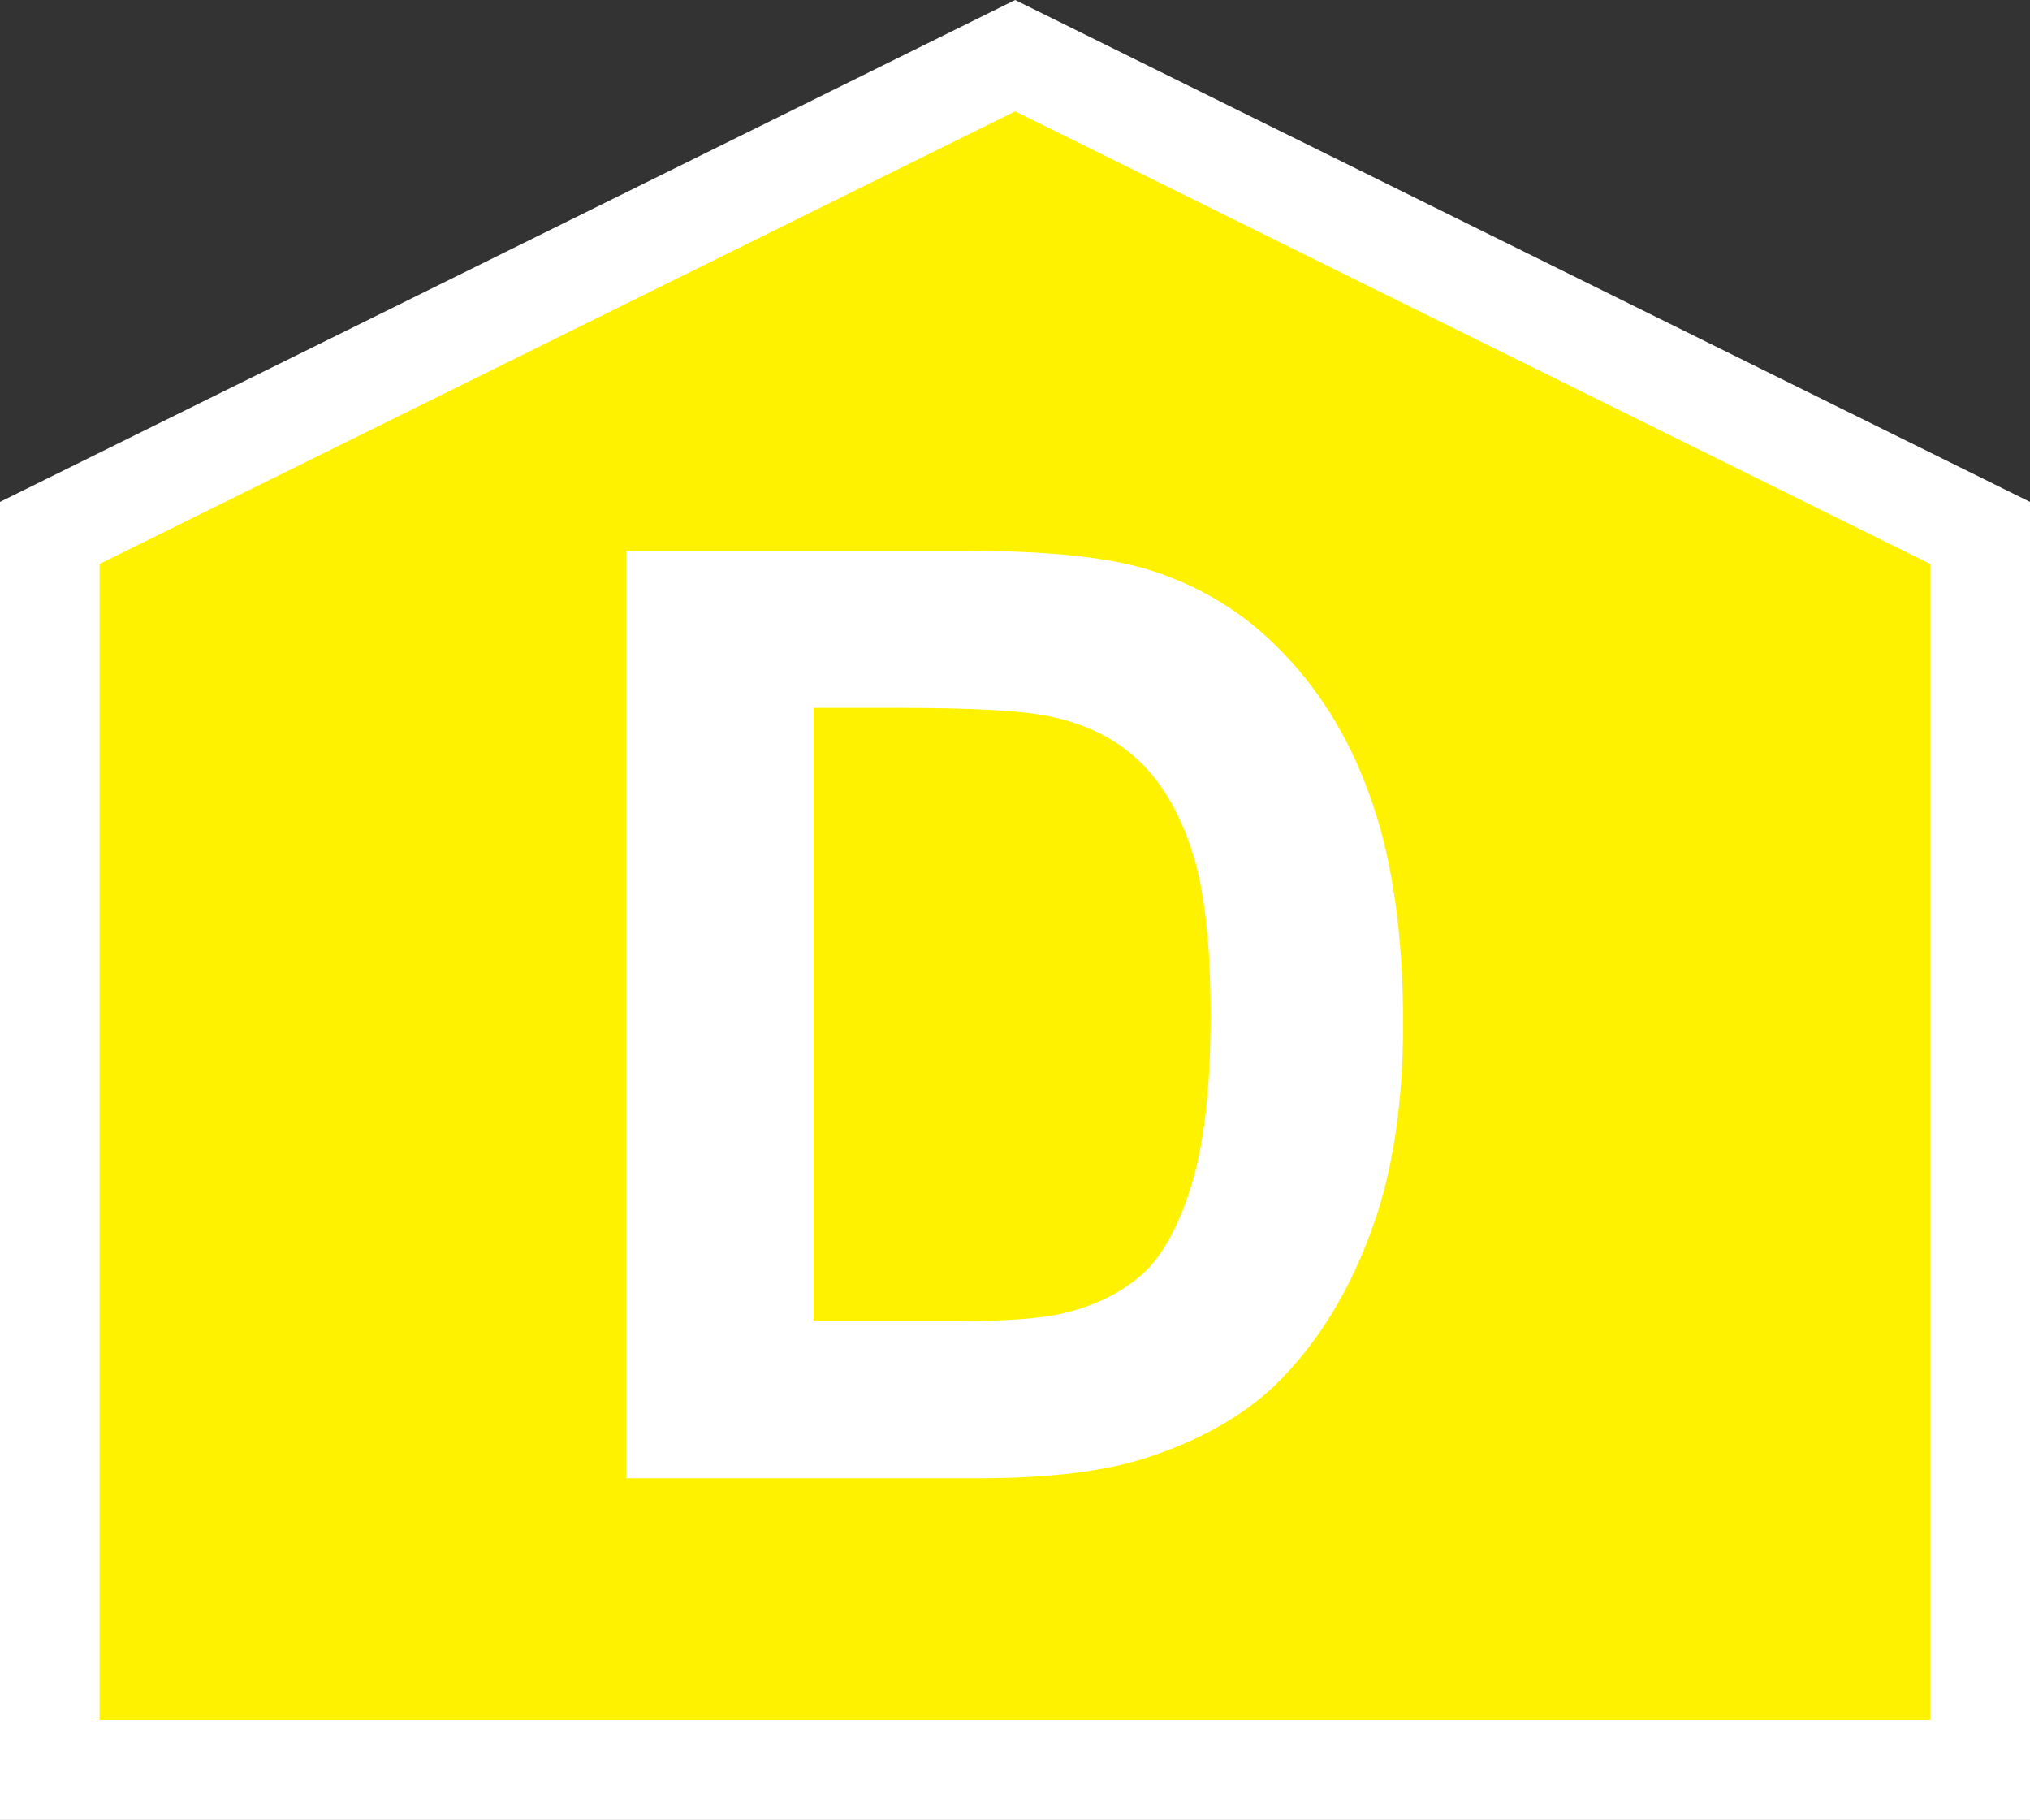 <?xml version="1.0" encoding="UTF-8"?>
<svg id="Layer_2" data-name="Layer 2" xmlns="http://www.w3.org/2000/svg" xmlns:xlink="http://www.w3.org/1999/xlink" viewBox="0 0 117.8 105.58">
  <rect x="0" y="0" width="117.8" height="105.58" fill="#333333" stroke="none"/>
  <defs>
    <style>
      .cls-1 {
        clip-path: url(#clippath);
      }

      .cls-2 {
        fill: none;
      }

      .cls-2, .cls-3, .cls-4 {
        stroke-width: 0px;
      }

      .cls-3 {
        fill: #fff200;
      }

      .cls-4 {
        fill: #fff;
      }
    </style>
    <clipPath id="clippath">
      <rect class="cls-2" y="0" width="117.8" height="105.58"/>
    </clipPath>
  </defs>
  <g id="Layer_1-2" data-name="Layer 1">
    <g>
      <g class="cls-1">
        <polygon class="cls-4" points="0 105.59 0 29.12 58.91 0 117.8 29.12 117.8 105.59 0 105.59 0 105.59"/>
      </g>
      <polygon class="cls-3" points="5.78 99.8 112.01 99.8 112.01 32.72 58.91 6.46 5.78 32.72 5.78 99.8 5.78 99.8"/>
      <path class="cls-4" d="m47.21,41.07v35.59h8.12c3.04,0,5.23-.16,6.57-.51,1.76-.44,3.23-1.19,4.41-2.24,1.14-1.04,2.11-2.78,2.84-5.19.74-2.41,1.1-5.69,1.1-9.84s-.36-7.35-1.1-9.57c-.73-2.22-1.77-3.96-3.09-5.2-1.32-1.25-3-2.08-5.04-2.52-1.5-.35-4.5-.52-8.92-.52h-4.89Zm-10.87-9.11h19.86c4.47,0,7.89.35,10.23,1.03,3.16.94,5.85,2.59,8.09,4.96,2.27,2.37,3.98,5.27,5.14,8.71,1.17,3.44,1.76,7.67,1.76,12.72,0,4.42-.54,8.24-1.64,11.46-1.34,3.9-3.28,7.08-5.76,9.5-1.89,1.82-4.42,3.26-7.64,4.29-2.4.76-5.6,1.14-9.6,1.14h-20.44V31.96h0Z"/>
    </g>
  </g>
</svg>
